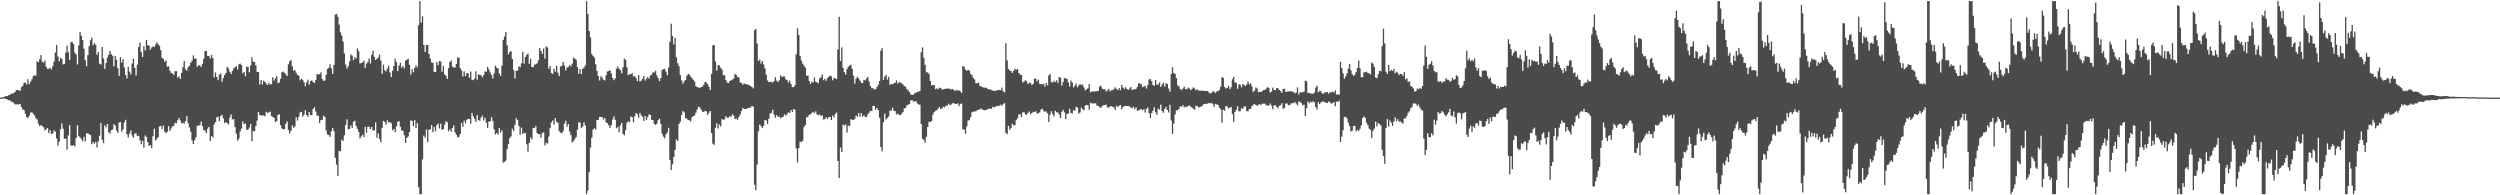 <?xml version="1.0" encoding="UTF-8"?>
<svg xmlns="http://www.w3.org/2000/svg" width="1920" height="150">
  <path d="M0 74.941h1v1.000H0zM1 74.869h1v1.000H1zM2 74.713h1v1.000H2zM3 74.256h1v1.406H3zM4 73.723h1v2.228H4zM5 73.892h1v2.413H5zM6 73.101h1v3.884H6zM7 72.971h1v3.897H7zM8 71.880h1v6.265H8zM9 72.011h1v6.089H9zM10 71.460h1v7.453H10zM11 70.628h1v9.485H11zM12 69.250h1v11.031H12zM13 69.009h1v11.021H13zM14 69.420h1v10.839H14zM15 69.660h1v10.103H15zM16 66.865h1v15.518H16zM17 65.857h1v18.284H17zM18 63.588h1v20.953H18zM19 63.415h1v23.917H19zM20 64.870h1v25.074H20zM21 60.800h1v29.877H21zM22 64.547h1v24.429H22zM23 62.666h1v23.901H23zM24 60.964h1v25.195H24zM25 58.605h1v28.762H25zM26 57.640h1v31.103H26zM27 58.227h1v32.513H27zM28 47.096h1v44.660H28zM29 47.758h1v47.341H29zM30 45.505h1v51.384H30zM31 42.335h1v53.662H31zM32 47.366h1v49.629H32zM33 48.069h1v49.684H33zM34 46.377h1v53.841H34zM35 51.207h1v48.093H35zM36 52.885h1v45.375H36zM37 52.779h1v49.462H37zM38 52.059h1v47.914H38zM39 53.424h1v49.434H39zM40 50.810h1v51.679H40zM41 47.323h1v52.786H41zM42 40.305h1v60.871H42zM43 34.595h1v71.811H43zM44 43.378h1v68.460H44zM45 46.988h1v61.818H45zM46 44.414h1v54.943H46zM47 45.244h1v49.583H47zM48 49.444h1v49.447H48zM49 49.074h1v57.573H49zM50 40.537h1v65.837H50zM51 35.075h1v79.811H51zM52 40.144h1v63.862H52zM53 46.009h1v50.135H53zM54 32.386h1v79.262H54zM55 32.185h1v79.724H55zM56 33.871h1v77.582H56zM57 40.426h1v71.960H57zM58 41.873h1v64.157H58zM59 49.500h1v46.690H59zM60 34.850h1v69.771H60zM61 24.588h1v80.893H61zM62 27.436h1v79.394H62zM63 30.844h1v77.705H63zM64 37.392h1v67.744H64zM65 46.282h1v62.296H65zM66 50.945h1v51.401H66zM67 42.325h1v60.065H67zM68 35.453h1v67.716H68zM69 30.888h1v72.829H69zM70 28.897h1v81.856H70zM71 34.813h1v74.382H71zM72 33.127h1v77.305H72zM73 34.373h1v74.568H73zM74 42.037h1v71.285H74zM75 39.983h1v68.661H75zM76 48.829h1v55.420H76zM77 49.544h1v44.864H77zM78 36.153h1v71.191H78zM79 44.846h1v65.070H79zM80 52.903h1v43.382H80zM81 48.423h1v49.405H81zM82 44.150h1v51.036H82zM83 42.056h1v59.532H83zM84 39.221h1v63.404H84zM85 41.643h1v58.417H85zM86 42.758h1v56.765H86zM87 51.019h1v44.469H87zM88 43.001h1v53.381H88zM89 45.897h1v54.288H89zM90 52.314h1v49.840H90zM91 58.224h1v35.882H91zM92 43.789h1v49.913H92zM93 48.026h1v53.109H93zM94 45.405h1v53.955H94zM95 51.716h1v42.357H95zM96 57.553h1v34.461H96zM97 60.188h1v42.891H97zM98 51.302h1v54.293H98zM99 55.015h1v47.532H99zM100 57.153h1v43.038H100zM101 48.797h1v55.233H101zM102 44.984h1v60.797H102zM103 52.173h1v50.494H103zM104 57.989h1v44.371H104zM105 49.680h1v54.852H105zM106 36.139h1v68.114H106zM107 32.664h1v74.972H107zM108 40.082h1v70.670H108zM109 43.770h1v64.399H109zM110 35.479h1v77.915H110zM111 38.793h1v65.191H111zM112 30.670h1v74.522H112zM113 34.747h1v74.470H113zM114 34.896h1v77.243H114zM115 38.072h1v73.304H115zM116 36.439h1v77.308H116zM117 35.671h1v68.950H117zM118 36.050h1v62.763H118zM119 34.248h1v73.702H119zM120 32.475h1v74.018H120zM121 33.996h1v71.298H121zM122 35.170h1v61.963H122zM123 38.488h1v58.174H123zM124 44.351h1v54.894H124zM125 45.269h1v51.119H125zM126 47.446h1v53.617H126zM127 46.398h1v55.934H127zM128 51.243h1v49.952H128zM129 50.939h1v45.928H129zM130 54.292h1v46.303H130zM131 55.945h1v42.764H131zM132 56.489h1v40.595H132zM133 57.493h1v39.035H133zM134 54.705h1v39.628H134zM135 54.659h1v40.030H135zM136 59.604h1v32.649H136zM137 58.615h1v31.973H137zM138 60.639h1v31.877H138zM139 55.979h1v38.819H139zM140 51.550h1v42.601H140zM141 46.830h1v48.144H141zM142 53.268h1v39.836H142zM143 54.282h1v34.937H143zM144 51.665h1v43.038H144zM145 50.557h1v47.332H145zM146 48.179h1v53.011H146zM147 46.589h1v61.306H147zM148 42.514h1v68.068H148zM149 45.048h1v62.575H149zM150 44.915h1v60.460H150zM151 51.307h1v45.260H151zM152 50.071h1v46.613H152zM153 50.249h1v45.747H153zM154 51.405h1v41.966H154zM155 48.979h1v47.881H155zM156 45.045h1v54.911H156zM157 39.120h1v61.212H157zM158 39.284h1v62.953H158zM159 43.051h1v55.744H159zM160 42.930h1v54.517H160zM161 44.957h1v63.293H161zM162 42.097h1v62.423H162zM163 44.612h1v61.034H163zM164 59.504h1v36.069H164zM165 55.630h1v38.223H165zM166 59.147h1v30.976H166zM167 61.429h1v28.152H167zM168 57.307h1v35.683H168zM169 56.488h1v32.597H169zM170 62.707h1v25.559H170zM171 60.054h1v30.854H171zM172 57.609h1v36.908H172zM173 56.004h1v37.746H173zM174 51.371h1v43.251H174zM175 52.516h1v42.999H175zM176 55.162h1v34.981H176zM177 56.848h1v31.099H177zM178 54.476h1v37.335H178zM179 52.604h1v38.815H179zM180 51.490h1v46.045H180zM181 50.838h1v51.872H181zM182 53.386h1v54.623H182zM183 49.343h1v57.126H183zM184 48.861h1v52.039H184zM185 49.971h1v48.763H185zM186 56.295h1v36.959H186zM187 55.343h1v40.026H187zM188 58.511h1v36.325H188zM189 51.192h1v48.493H189zM190 51.283h1v48.320H190zM191 55.537h1v42.356H191zM192 50.290h1v44.931H192zM193 43.973h1v64.582H193zM194 47.375h1v53.353H194zM195 47.682h1v53.093H195zM196 50.203h1v46.541H196zM197 55.297h1v37.305H197zM198 55.226h1v30.851H198zM199 64.876h1v23.433H199zM200 61.421h1v27.336H200zM201 64.829h1v23.816H201zM202 62.002h1v26.701H202zM203 62.920h1v26.433H203zM204 64.184h1v21.683H204zM205 65.298h1v21.490H205zM206 63.649h1v22.506H206zM207 64.875h1v20.832H207zM208 64.660h1v24.543H208zM209 59.405h1v30.332H209zM210 61.889h1v28.688H210zM211 60.234h1v33.628H211zM212 58.568h1v34.402H212zM213 63.981h1v24.325H213zM214 63.295h1v24.472H214zM215 60.571h1v35.516H215zM216 55.385h1v43.258H216zM217 54.930h1v44.316H217zM218 55.882h1v43.387H218zM219 56.995h1v38.091H219zM220 58.435h1v34.836H220zM221 49.403h1v50.340H221zM222 47.028h1v55.612H222zM223 46.057h1v54.405H223zM224 50.949h1v45.247H224zM225 54.256h1v43.823H225zM226 53.856h1v43.328H226zM227 55.881h1v34.247H227zM228 57.514h1v35.127H228zM229 57.990h1v31.623H229zM230 61.704h1v24.687H230zM231 60.317h1v25.547H231zM232 61.300h1v28.313H232zM233 63.078h1v25.063H233zM234 66.258h1v18.374H234zM235 63.298h1v25.012H235zM236 61.194h1v28.567H236zM237 65.049h1v20.968H237zM238 62.210h1v26.200H238zM239 61.740h1v26.697H239zM240 63.084h1v20.625H240zM241 63.809h1v18.473H241zM242 61.527h1v24.121H242zM243 56.974h1v31.878H243zM244 57.100h1v31.789H244zM245 56.981h1v37.606H245zM246 55.598h1v36.509H246zM247 60.771h1v31.299H247zM248 62.003h1v26.865H248zM249 61.894h1v27.990H249zM250 57.350h1v42.821H250zM251 52.856h1v50.429H251zM252 52.037h1v51.718H252zM253 49.379h1v55.746H253zM254 52.495h1v48.479H254zM255 56.818h1v41.527H255zM256 49.864h1v50.899H256zM257 11.204h1v109.961H257zM258 10.659h1v115.792H258zM259 12.894h1v122.157H259zM260 18.833h1v97.051H260zM261 24.790h1v91.431H261zM262 27.302h1v79.920H262zM263 31.970h1v76.312H263zM264 40.993h1v62.916H264zM265 49.566h1v46.344H265zM266 52.748h1v38.920H266zM267 50.873h1v48.507H267zM268 47.227h1v51.769H268zM269 41.732h1v54.576H269zM270 42.811h1v55.440H270zM271 46.183h1v47.298H271zM272 43.844h1v48.892H272zM273 44.991h1v51.673H273zM274 37.115h1v61.868H274zM275 39.375h1v61.980H275zM276 48.652h1v57.627H276zM277 48.465h1v56.265H277zM278 47.854h1v55.674H278zM279 46.595h1v58.746H279zM280 52.162h1v45.280H280zM281 48.910h1v52.959H281zM282 47.617h1v49.813H282zM283 44.903h1v52.302H283zM284 48.768h1v50.309H284zM285 41.993h1v55.490H285zM286 38.997h1v61.134H286zM287 43.668h1v56.590H287zM288 46.098h1v47.924H288zM289 45.065h1v60.711H289zM290 44.088h1v58.429H290zM291 41.894h1v64.912H291zM292 46.390h1v62.920H292zM293 56.711h1v41.546H293zM294 49.680h1v43.147H294zM295 53.940h1v39.783H295zM296 54.816h1v41.039H296zM297 52.585h1v39.847H297zM298 50.568h1v43.580H298zM299 55.624h1v38.116H299zM300 59.254h1v35.474H300zM301 54.286h1v45.891H301zM302 50.665h1v48.352H302zM303 45.092h1v56.424H303zM304 47.706h1v49.343H304zM305 54.645h1v38.920H305zM306 50.326h1v42.749H306zM307 48.232h1v49.128H307zM308 51.909h1v48.408H308zM309 50.626h1v49.769H309zM310 52.438h1v51.434H310zM311 46.545h1v63.224H311zM312 45.888h1v59.969H312zM313 45.150h1v59.605H313zM314 49.772h1v51.725H314zM315 57.184h1v35.211H315zM316 53.145h1v39.764H316zM317 55.485h1v41.401H317zM318 52.147h1v40.068H318zM319 50.107h1v48.248H319zM320 51.750h1v42.692H320zM321 19.370h1v124.324H321zM322 0.892h1v148.246H322zM323 17.426h1v131.708H323zM324 12.503h1v109.924H324zM325 34.584h1v69.582H325zM326 39.916h1v65.813H326zM327 34.630h1v64.783H327zM328 34.550h1v74.639H328zM329 41.458h1v58.166H329zM330 44.959h1v54.443H330zM331 47.927h1v48.074H331zM332 48.321h1v53.205H332zM333 55.175h1v42.485H333zM334 55.346h1v45.391H334zM335 47.701h1v48.513H335zM336 50.108h1v44.705H336zM337 46.877h1v51.787H337zM338 47.241h1v47.717H338zM339 55.080h1v44.668H339zM340 50.604h1v48.491H340zM341 57.044h1v38.675H341zM342 58.181h1v34.940H342zM343 60.530h1v33.388H343zM344 52.341h1v48.537H344zM345 47.612h1v51.735H345zM346 46.406h1v54.836H346zM347 51.078h1v47.205H347zM348 51.856h1v44.419H348zM349 51.790h1v49.901H349zM350 49.057h1v54.467H350zM351 44.208h1v61.296H351zM352 44.282h1v60.845H352zM353 52.334h1v50.523H353zM354 54.118h1v40.239H354zM355 58.731h1v38.721H355zM356 54.823h1v37.869H356zM357 58.435h1v36.231H357zM358 56.116h1v35.898H358zM359 56.335h1v35.081H359zM360 59.656h1v31.629H360zM361 54.883h1v40.175H361zM362 61.299h1v25.548H362zM363 61.579h1v27.747H363zM364 60.295h1v31.029H364zM365 54.770h1v38.949H365zM366 61.204h1v27.147H366zM367 57.163h1v35.068H367zM368 57.426h1v35.349H368zM369 57.902h1v32.409H369zM370 59.405h1v29.411H370zM371 57.686h1v34.842H371zM372 54.880h1v35.496H372zM373 55.054h1v39.212H373zM374 51.296h1v46.916H374zM375 53.307h1v40.071H375zM376 55.691h1v37.560H376zM377 57.579h1v32.413H377zM378 60.287h1v32.603H378zM379 56.383h1v42.927H379zM380 50.450h1v52.794H380zM381 52.013h1v50.112H381zM382 52.589h1v50.815H382zM383 56.488h1v41.879H383zM384 58.337h1v43.460H384zM385 50.380h1v49.768H385zM386 30.606h1v94.262H386zM387 28.064h1v96.262H387zM388 24.689h1v98.657H388zM389 34.747h1v79.736H389zM390 41.725h1v68.802H390zM391 39.907h1v66.172H391zM392 39.336h1v65.442H392zM393 45.330h1v53.513H393zM394 53.769h1v46.750H394zM395 60.218h1v35.698H395zM396 54.432h1v36.390H396zM397 54.246h1v37.994H397zM398 50.876h1v45.883H398zM399 51.587h1v51.890H399zM400 48.630h1v49.340H400zM401 39.745h1v63.156H401zM402 48.780h1v53.196H402zM403 43.752h1v58.491H403zM404 42.117h1v68.658H404zM405 41.090h1v75.373H405zM406 48.996h1v60.804H406zM407 45.160h1v60.441H407zM408 51.414h1v55.648H408zM409 51.688h1v46.529H409zM410 49.666h1v48.767H410zM411 49.406h1v47.437H411zM412 48.632h1v53.550H412zM413 46.364h1v56.763H413zM414 36.933h1v66.050H414zM415 39.092h1v66.732H415zM416 41.377h1v60.837H416zM417 37.264h1v64.242H417zM418 45.056h1v66.659H418zM419 35.625h1v73.998H419zM420 36.492h1v73.864H420zM421 52.797h1v52.084H421zM422 50.622h1v47.847H422zM423 56.086h1v37.933H423zM424 56.727h1v35.810H424zM425 52.898h1v42.867H425zM426 55.145h1v35.522H426zM427 50.547h1v43.070H427zM428 55.896h1v38.476H428zM429 58.426h1v42.376H429zM430 51.088h1v50.829H430zM431 50.490h1v51.852H431zM432 47.565h1v53.247H432zM433 50.236h1v44.721H433zM434 54.065h1v38.694H434zM435 51.801h1v45.551H435zM436 51.346h1v43.884H436zM437 49.865h1v51.110H437zM438 51.021h1v52.738H438zM439 48.824h1v60.574H439zM440 44.279h1v64.109H440zM441 45.002h1v61.641H441zM442 45.875h1v59.455H442zM443 51.461h1v48.106H443zM444 56.681h1v37.264H444zM445 52.994h1v41.138H445zM446 56.825h1v41.354H446zM447 52.885h1v44.390H447zM448 51.972h1v41.991H448zM449 50.294h1v46.030H449zM450 0.875h1v148.262H450zM451 10.735h1v135.614H451zM452 23.750h1v108.500H452zM453 28.646h1v84.707H453zM454 41.454h1v64.399H454zM455 42.937h1v56.525H455zM456 44.183h1v54.337H456zM457 49.367h1v50.069H457zM458 54.475h1v37.781H458zM459 58.381h1v33.655H459zM460 61.816h1v27.968H460zM461 58.544h1v31.352H461zM462 59.707h1v30.184H462zM463 61.342h1v30.383H463zM464 61.813h1v28.882H464zM465 57.816h1v36.130H465zM466 54.865h1v39.761H466zM467 54.553h1v41.637H467zM468 53.911h1v44.241H468zM469 56.405h1v39.691H469zM470 59.853h1v31.964H470zM471 61.581h1v27.824H471zM472 60.048h1v31.993H472zM473 52.676h1v45.831H473zM474 50.936h1v46.551H474zM475 52.808h1v48.799H475zM476 53.909h1v42.352H476zM477 56.301h1v38.075H477zM478 51.742h1v51.140H478zM479 44.994h1v58.940H479zM480 45.922h1v54.002H480zM481 51.666h1v42.605H481zM482 57.683h1v35.433H482zM483 56.892h1v36.980H483zM484 57.049h1v32.399H484zM485 56.215h1v33.826H485zM486 58.649h1v35.323H486zM487 58.358h1v30.953H487zM488 59.939h1v26.815H488zM489 62.238h1v25.592H489zM490 57.664h1v32.779H490zM491 62.541h1v24.267H491zM492 61.852h1v26.656H492zM493 60.542h1v29.173H493zM494 58.351h1v34.551H494zM495 61.772h1v27.257H495zM496 60.455h1v31.652H496zM497 59.064h1v30.860H497zM498 60.398h1v27.504H498zM499 57.975h1v30.316H499zM500 57.350h1v34.561H500zM501 55.528h1v36.741H501zM502 55.631h1v39.518H502zM503 54.280h1v41.691H503zM504 57.923h1v37.038H504zM505 60.047h1v32.206H505zM506 62.382h1v28.751H506zM507 60.011h1v35.077H507zM508 53.843h1v48.930H508zM509 53.032h1v51.925H509zM510 52.862h1v53.367H510zM511 55.077h1v48.101H511zM512 57.736h1v43.973H512zM513 51.957h1v46.195H513zM514 32.116h1v90.667H514zM515 18.208h1v112.384H515zM516 27.682h1v98.540H516zM517 34.128h1v86.513H517zM518 29.080h1v86.012H518zM519 44.069h1v62.946H519zM520 48.515h1v59.940H520zM521 50.869h1v44.439H521zM522 57.683h1v35.796H522zM523 61.738h1v26.578H523zM524 64.391h1v20.848H524zM525 62.471h1v23.801H525zM526 61.432h1v29.136H526zM527 58.260h1v32.816H527zM528 56.796h1v35.573H528zM529 57.266h1v35.067H529zM530 58.766h1v34.593H530zM531 60.013h1v30.003H531zM532 61.303h1v27.862H532zM533 62.699h1v25.930H533zM534 66.156h1v20.258H534zM535 66.957h1v17.077H535zM536 67.049h1v14.864H536zM537 67.516h1v15.128H537zM538 66.844h1v17.389H538zM539 66.473h1v19.368H539zM540 65.105h1v20.813H540zM541 62.948h1v22.150H541zM542 63.358h1v22.144H542zM543 64.677h1v23.665H543zM544 66.646h1v19.932H544zM545 69.114h1v16.114H545zM546 56.717h1v45.478H546zM547 34.824h1v75.559H547zM548 34.499h1v76.737H548zM549 47.229h1v50.864H549zM550 54.246h1v40.526H550zM551 49.918h1v48.778H551zM552 50.259h1v45.328H552zM553 51.948h1v45.092H553zM554 53.340h1v38.174H554zM555 57.734h1v34.277H555zM556 57.696h1v33.953H556zM557 61.401h1v27.790H557zM558 63.341h1v27.113H558zM559 63.821h1v26.600H559zM560 62.198h1v26.993H560zM561 61.656h1v28.083H561zM562 61.068h1v26.782H562zM563 60.317h1v28.447H563zM564 56.799h1v34.543H564zM565 57.652h1v33.415H565zM566 59.174h1v32.816H566zM567 59.456h1v30.299H567zM568 63.282h1v24.626H568zM569 63.625h1v21.646H569zM570 65.120h1v17.785H570zM571 64.034h1v19.701H571zM572 64.521h1v19.261H572zM573 64.678h1v18.892H573zM574 64.935h1v17.935H574zM575 65.460h1v17.355H575zM576 66.076h1v16.405H576zM577 66.784h1v14.548H577zM578 67.907h1v13.894H578zM579 23.282h1v118.667H579zM580 22.219h1v123.927H580zM581 33.482h1v92.866H581zM582 46.924h1v53.920H582zM583 45.613h1v50.032H583zM584 48.845h1v48.015H584zM585 46.853h1v51.487H585zM586 49.457h1v47.109H586zM587 52.474h1v39.645H587zM588 57.401h1v35.105H588zM589 61.789h1v33.488H589zM590 63.088h1v28.111H590zM591 62.932h1v24.203H591zM592 62.817h1v23.889H592zM593 63.472h1v20.824H593zM594 62.135h1v25.940H594zM595 59.269h1v31.217H595zM596 61.839h1v26.622H596zM597 62.985h1v26.727H597zM598 61.617h1v27.989H598zM599 57.879h1v33.011H599zM600 59.175h1v30.842H600zM601 58.554h1v31.086H601zM602 58.775h1v29.055H602zM603 60.869h1v28.075H603zM604 61.514h1v26.130H604zM605 63.379h1v22.892H605zM606 61.840h1v24.953H606zM607 64.421h1v20.077H607zM608 66.855h1v19.272H608zM609 66.845h1v16.869H609zM610 65.558h1v18.716H610zM611 41.739h1v72.157H611zM612 21.683h1v103.089H612zM613 26.830h1v86.927H613zM614 42.946h1v65.768H614zM615 46.556h1v62.642H615zM616 48.833h1v59.232H616zM617 50.306h1v47.298H617zM618 51.950h1v44.133H618zM619 58.123h1v32.085H619zM620 58.025h1v31.696H620zM621 62.153h1v26.082H621zM622 64.507h1v23.259H622zM623 62.884h1v23.831H623zM624 63.207h1v22.650H624zM625 59.493h1v27.379H625zM626 62.728h1v22.760H626zM627 63.288h1v24.567H627zM628 63.837h1v24.570H628zM629 60.278h1v27.598H629zM630 59.365h1v29.704H630zM631 57.090h1v31.501H631zM632 61.565h1v30.291H632zM633 60.395h1v31.085H633zM634 62.084h1v28.037H634zM635 60.022h1v31.284H635zM636 58.872h1v31.005H636zM637 58.064h1v31.886H637zM638 58.665h1v33.532H638zM639 61.670h1v27.040H639zM640 59.797h1v30.482H640zM641 60.235h1v27.499H641zM642 60.796h1v25.567H642zM643 37.980h1v85.643H643zM644 12.857h1v123.852H644zM645 46.926h1v66.372H645zM646 36.417h1v80.344H646zM647 52.145h1v43.569H647zM648 55.385h1v41.053H648zM649 57.255h1v38.258H649zM650 53.115h1v48.738H650zM651 51.202h1v45.192H651zM652 50.408h1v46.395H652zM653 49.670h1v41.826H653zM654 52.830h1v39.222H654zM655 58.112h1v34.122H655zM656 64.270h1v27.004H656zM657 60.331h1v28.457H657zM658 58.856h1v30.743H658zM659 60.280h1v26.514H659zM660 61.921h1v27.712H660zM661 63.561h1v23.309H661zM662 63.800h1v25.856H662zM663 61.262h1v27.204H663zM664 61.751h1v28.052H664zM665 60.356h1v29.565H665zM666 59.057h1v28.683H666zM667 62.545h1v23.912H667zM668 66.027h1v19.007H668zM669 67.766h1v17.606H669zM670 67.682h1v13.650H670zM671 68.601h1v12.748H671zM672 68.531h1v15.735H672zM673 66.875h1v16.010H673zM674 65.272h1v19.409H674zM675 62.196h1v28.236H675zM676 38.930h1v73.942H676zM677 36.959h1v79.234H677zM678 61.405h1v32.489H678zM679 58.776h1v28.459H679zM680 57.408h1v34.375H680zM681 61.127h1v29.497H681zM682 59.088h1v30.412H682zM683 65.187h1v19.765H683zM684 64.388h1v20.577H684zM685 64.775h1v17.929H685zM686 63.926h1v21.051H686zM687 63.556h1v21.820H687zM688 61.686h1v26.287H688zM689 64.227h1v22.951H689zM690 62.921h1v25.284H690zM691 63.419h1v25.067H691zM692 63.846h1v23.438H692zM693 64.851h1v21.252H693zM694 66.055h1v17.270H694zM695 66.621h1v16.398H695zM696 68.386h1v12.637H696zM697 69.547h1v10.810H697zM698 70.680h1v9.329H698zM699 72.615h1v4.504H699zM700 72.758h1v4.084H700zM701 72.758h1v5.332H701zM702 71.574h1v6.328H702zM703 71.249h1v6.443H703zM704 70.450h1v9.008H704zM705 70.338h1v9.880H705zM706 69.945h1v10.382H706zM707 40.130h1v55.181H707zM708 36.328h1v70.289H708zM709 44.280h1v63.091H709zM710 49.809h1v59.699H710zM711 55.572h1v49.397H711zM712 55.592h1v41.931H712zM713 56.793h1v36.696H713zM714 62.205h1v31.536H714zM715 65.587h1v27.344H715zM716 65.355h1v22.608H716zM717 65.254h1v20.803H717zM718 68.578h1v16.454H718zM719 67.863h1v16.814H719zM720 68.488h1v14.859H720zM721 67.200h1v14.990H721zM722 67.655h1v16.035H722zM723 68.857h1v14.421H723zM724 68.567h1v13.420H724zM725 68.293h1v14.185H725zM726 68.203h1v12.964H726zM727 67.853h1v13.346H727zM728 68.185h1v11.441H728zM729 68.042h1v12.640H729zM730 68.818h1v11.502H730zM731 68.323h1v11.013H731zM732 69.020h1v10.040H732zM733 70.059h1v9.776H733zM734 68.892h1v10.988H734zM735 69.592h1v9.701H735zM736 69.346h1v12.213H736zM737 70.061h1v9.920H737zM738 71.394h1v8.036H738zM739 50.637h1v48.724H739zM740 51.408h1v48.031H740zM741 53.433h1v49.293H741zM742 54.305h1v42.756H742zM743 53.619h1v38.946H743zM744 54.201h1v38.064H744zM745 56.679h1v33.318H745zM746 57.724h1v28.519H746zM747 59.881h1v25.946H747zM748 60.963h1v24.572H748zM749 63.877h1v21.647H749zM750 63.875h1v20.702H750zM751 63.449h1v20.871H751zM752 65.855h1v18.020H752zM753 66.426h1v16.938H753zM754 66.843h1v17.358H754zM755 67.333h1v17.160H755zM756 67.379h1v17.370H756zM757 67.310h1v17.103H757zM758 68.164h1v15.698H758zM759 68.750h1v14.739H759zM760 68.560h1v14.882H760zM761 69.173h1v14.450H761zM762 69.573h1v12.389H762zM763 69.798h1v12.675H763zM764 69.870h1v12.221H764zM765 69.293h1v11.991H765zM766 69.345h1v12.125H766zM767 69.018h1v12.157H767zM768 69.246h1v11.177H768zM769 67.259h1v14.016H769zM770 70.196h1v9.778H770zM771 70.888h1v8.262H771zM772 33.269h1v68.759H772zM773 46.345h1v56.762H773zM774 52.976h1v43.708H774zM775 54.016h1v45.624H775zM776 54.623h1v43.619H776zM777 55.992h1v38.990H777zM778 54.416h1v41.978H778zM779 52.661h1v43.341H779zM780 53.583h1v38.740H780zM781 53.007h1v37.818H781zM782 55.997h1v31.912H782zM783 57.339h1v30.387H783zM784 57.611h1v32.376H784zM785 63.329h1v22.988H785zM786 62.643h1v23.517H786zM787 61.650h1v26.274H787zM788 62.513h1v25.583H788zM789 64.588h1v22.072H789zM790 63.467h1v22.068H790zM791 63.692h1v24.197H791zM792 65.327h1v21.434H792zM793 64.364h1v21.486H793zM794 60.429h1v25.517H794zM795 60.587h1v24.792H795zM796 62.486h1v24.732H796zM797 61.197h1v25.763H797zM798 64.387h1v21.951H798zM799 64.655h1v19.511H799zM800 64.714h1v18.797H800zM801 64.364h1v20.690H801zM802 66.518h1v19.457H802zM803 63.794h1v21.701H803zM804 65.541h1v21.532H804zM805 58.002h1v35.719H805zM806 56.854h1v31.164H806zM807 63.113h1v22.279H807zM808 63.284h1v24.442H808zM809 62.091h1v27.251H809zM810 63.138h1v21.976H810zM811 61.648h1v24.595H811zM812 63.801h1v22.649H812zM813 59.152h1v28.923H813zM814 59.734h1v30.932H814zM815 65.738h1v20.175H815zM816 62.874h1v21.493H816zM817 59.962h1v26.331H817zM818 60.106h1v31.423H818zM819 60.709h1v26.890H819zM820 63.222h1v23.964H820zM821 66.399h1v17.224H821zM822 61.870h1v24.899H822zM823 63.313h1v23.906H823zM824 67.159h1v17.467H824zM825 65.756h1v19.286H825zM826 64.224h1v17.839H826zM827 66.960h1v15.654H827zM828 65.624h1v21.726H828zM829 64.399h1v21.915H829zM830 65.410h1v17.266H830zM831 64.908h1v19.025H831zM832 67.165h1v17.627H832zM833 69.483h1v11.582H833zM834 68.537h1v12.076H834zM835 67.795h1v13.025H835zM836 64.607h1v19.595H836zM837 70.925h1v7.927H837zM838 70.203h1v9.217H838zM839 70.250h1v9.206H839zM840 70.159h1v9.244H840zM841 70.221h1v9.117H841zM842 69.996h1v11.195H842zM843 69.786h1v11.546H843zM844 66.452h1v15.976H844zM845 65.768h1v17.026H845zM846 67.939h1v13.556H846zM847 68.614h1v12.198H847zM848 68.503h1v12.289H848zM849 70.235h1v10.022H849zM850 69.487h1v13.010H850zM851 68.319h1v14.322H851zM852 70.149h1v11.707H852zM853 69.343h1v12.108H853zM854 69.295h1v12.659H854zM855 68.417h1v14.169H855zM856 67.053h1v17.473H856zM857 68.261h1v12.990H857zM858 69.206h1v13.116H858zM859 67.615h1v13.613H859zM860 69.241h1v11.453H860zM861 65.239h1v18.606H861zM862 67.271h1v14.940H862zM863 68.232h1v13.318H863zM864 67.071h1v14.297H864zM865 68.334h1v13.192H865zM866 69.047h1v12.273H866zM867 68.043h1v13.758H867zM868 66.752h1v15.853H868zM869 69.172h1v13.985H869zM870 68.609h1v13.336H870zM871 68.634h1v15.017H871zM872 68.208h1v14.280H872zM873 66.692h1v18.380H873zM874 64.057h1v20.788H874zM875 64.150h1v20.019H875zM876 64.755h1v19.037H876zM877 66.975h1v17.744H877zM878 66.431h1v17.373H878zM879 65.951h1v20.533H879zM880 68.026h1v15.674H880zM881 65.345h1v17.171H881zM882 60.984h1v25.802H882zM883 60.745h1v29.778H883zM884 62.419h1v24.445H884zM885 65.324h1v19.710H885zM886 65.878h1v16.561H886zM887 61.506h1v24.706H887zM888 65.048h1v23.190H888zM889 64.847h1v18.554H889zM890 63.307h1v20.844H890zM891 66.747h1v13.592H891zM892 64.967h1v20.282H892zM893 63.631h1v22.952H893zM894 66.517h1v17.183H894zM895 63.923h1v18.152H895zM896 64.559h1v19.981H896zM897 67.942h1v18.439H897zM898 70.344h1v10.211H898zM899 56.823h1v35.707H899zM900 51.634h1v51.225H900zM901 56.055h1v38.844H901zM902 56.790h1v31.100H902zM903 59.933h1v24.741H903zM904 65.548h1v19.169H904zM905 66.467h1v17.015H905zM906 68.327h1v13.272H906zM907 69.256h1v12.749H907zM908 67.921h1v12.804H908zM909 66.549h1v15.956H909zM910 68.427h1v13.414H910zM911 68.612h1v13.608H911zM912 67.274h1v14.177H912zM913 67.942h1v13.047H913zM914 69.326h1v12.526H914zM915 68.251h1v14.491H915zM916 67.063h1v16.374H916zM917 67.890h1v16.400H917zM918 69.262h1v11.923H918zM919 68.615h1v12.835H919zM920 69.584h1v12.902H920zM921 69.508h1v12.766H921zM922 69.748h1v11.973H922zM923 69.586h1v11.561H923zM924 69.715h1v10.241H924zM925 69.976h1v9.835H925zM926 69.795h1v9.914H926zM927 69.908h1v9.692H927zM928 71.052h1v7.887H928zM929 71.782h1v7.652H929zM930 71.320h1v7.632H930zM931 70.148h1v9.997H931zM932 70.365h1v11.689H932zM933 71.478h1v8.222H933zM934 70.070h1v10.167H934zM935 70.025h1v10.503H935zM936 68.995h1v13.671H936zM937 66.650h1v17.190H937zM938 59.277h1v34.973H938zM939 59.791h1v24.578H939zM940 66.841h1v18.192H940zM941 67.966h1v13.491H941zM942 67.539h1v14.248H942zM943 65.869h1v17.569H943zM944 68.431h1v14.271H944zM945 67.022h1v15.091H945zM946 60.892h1v26.797H946zM947 59.102h1v34.558H947zM948 63.235h1v22.714H948zM949 63.727h1v20.546H949zM950 68.198h1v13.457H950zM951 64.731h1v20.839H951zM952 65.061h1v20.349H952zM953 67.094h1v16.144H953zM954 64.435h1v19.199H954zM955 65.370h1v16.503H955zM956 66.107h1v15.589H956zM957 64.852h1v20.447H957zM958 62.777h1v22.785H958zM959 64.732h1v18.859H959zM960 64.023h1v19.651H960zM961 66.267h1v15.278H961zM962 70.639h1v9.844H962zM963 69.602h1v10.292H963zM964 67.191h1v13.376H964zM965 68.008h1v13.302H965zM966 70.807h1v9.603H966zM967 70.491h1v9.541H967zM968 70.675h1v9.912H968zM969 69.922h1v9.749H969zM970 69.028h1v10.539H970zM971 69.088h1v10.490H971zM972 68.014h1v12.908H972zM973 66.940h1v14.078H973zM974 67.580h1v13.524H974zM975 71.147h1v8.318H975zM976 70.277h1v10.811H976zM977 67.265h1v16.722H977zM978 69.077h1v12.039H978zM979 69.287h1v11.502H979zM980 67.593h1v14.515H980zM981 67.826h1v15.422H981zM982 69.137h1v12.180H982zM983 70.032h1v10.818H983zM984 71.334h1v7.936H984zM985 68.374h1v15.204H985zM986 68.110h1v14.764H986zM987 70.640h1v8.936H987zM988 70.380h1v9.018H988zM989 70.110h1v10.637H989zM990 70.292h1v10.529H990zM991 69.961h1v9.546H991zM992 70.442h1v8.736H992zM993 70.658h1v8.574H993zM994 71.781h1v6.479H994zM995 70.962h1v8.528H995zM996 67.091h1v13.895H996zM997 72.625h1v5.262H997zM998 70.710h1v7.517H998zM999 71.043h1v8.157H999zM1000 70.822h1v10.000H1000zM1001 70.468h1v9.907H1001zM1002 61.912h1v27.137H1002zM1003 62.450h1v20.705H1003zM1004 71.469h1v6.436H1004zM1005 71.260h1v8.066H1005zM1006 71.911h1v6.182H1006zM1007 71.766h1v6.950H1007zM1008 72.182h1v5.639H1008zM1009 71.020h1v7.693H1009zM1010 67.227h1v15.061H1010zM1011 65.911h1v18.290H1011zM1012 70.917h1v7.500H1012zM1013 69.752h1v10.288H1013zM1014 70.028h1v8.568H1014zM1015 71.783h1v6.343H1015zM1016 71.884h1v5.915H1016zM1017 70.847h1v7.850H1017zM1018 70.949h1v7.823H1018zM1019 70.660h1v8.547H1019zM1020 71.987h1v5.762H1020zM1021 70.764h1v7.926H1021zM1022 70.865h1v8.798H1022zM1023 70.330h1v8.775H1023zM1024 71.185h1v7.154H1024zM1025 69.429h1v12.112H1025zM1026 72.659h1v5.392H1026zM1027 72.441h1v5.850H1027zM1028 72.671h1v4.601H1028zM1029 47.367h1v61.658H1029zM1030 52.368h1v52.588H1030zM1031 56.389h1v43.707H1031zM1032 60.488h1v29.428H1032zM1033 58.731h1v30.968H1033zM1034 56.424h1v34.537H1034zM1035 52.618h1v41.553H1035zM1036 49.033h1v47.811H1036zM1037 53.843h1v47.225H1037zM1038 56.803h1v43.633H1038zM1039 58.336h1v38.477H1039zM1040 57.389h1v39.212H1040zM1041 55.172h1v45.661H1041zM1042 52.108h1v47.681H1042zM1043 46.486h1v54.181H1043zM1044 52.525h1v46.403H1044zM1045 59.168h1v37.183H1045zM1046 59.376h1v31.348H1046zM1047 55.512h1v33.864H1047zM1048 55.427h1v34.945H1048zM1049 55.077h1v39.239H1049zM1050 56.036h1v39.959H1050zM1051 56.359h1v42.360H1051zM1052 57.134h1v42.632H1052zM1053 47.956h1v58.024H1053zM1054 48.997h1v51.400H1054zM1055 51.483h1v47.268H1055zM1056 59.432h1v33.938H1056zM1057 60.064h1v37.007H1057zM1058 57.004h1v37.330H1058zM1059 54.388h1v40.883H1059zM1060 54.685h1v41.732H1060zM1061 35.412h1v79.721H1061zM1062 22.021h1v97.813H1062zM1063 33.344h1v92.441H1063zM1064 55.024h1v43.261H1064zM1065 56.836h1v34.591H1065zM1066 49.908h1v47.418H1066zM1067 54.723h1v37.804H1067zM1068 53.563h1v40.703H1068zM1069 54.480h1v42.253H1069zM1070 52.826h1v40.444H1070zM1071 56.274h1v33.835H1071zM1072 55.102h1v37.949H1072zM1073 55.815h1v35.754H1073zM1074 57.642h1v35.769H1074zM1075 56.729h1v36.560H1075zM1076 56.877h1v37.219H1076zM1077 58.331h1v36.634H1077zM1078 55.391h1v35.539H1078zM1079 60.946h1v29.929H1079zM1080 60.209h1v28.729H1080zM1081 63.018h1v23.553H1081zM1082 62.389h1v23.055H1082zM1083 66.004h1v17.133H1083zM1084 66.631h1v15.441H1084zM1085 67.972h1v11.475H1085zM1086 70.454h1v8.970H1086zM1087 69.901h1v9.747H1087zM1088 67.938h1v13.375H1088zM1089 68.516h1v11.799H1089zM1090 67.490h1v15.165H1090zM1091 68.189h1v16.053H1091zM1092 66.058h1v18.921H1092zM1093 50.336h1v56.046H1093zM1094 34.881h1v84.179H1094zM1095 43.620h1v71.403H1095zM1096 52.824h1v49.493H1096zM1097 49.829h1v55.344H1097zM1098 48.927h1v56.440H1098zM1099 46.980h1v55.372H1099zM1100 50.288h1v53.672H1100zM1101 54.530h1v37.433H1101zM1102 55.657h1v40.013H1102zM1103 55.250h1v37.249H1103zM1104 62.616h1v23.378H1104zM1105 62.683h1v24.541H1105zM1106 62.245h1v24.708H1106zM1107 63.706h1v21.481H1107zM1108 62.585h1v23.710H1108zM1109 62.548h1v25.559H1109zM1110 60.101h1v29.268H1110zM1111 61.251h1v26.670H1111zM1112 61.379h1v24.885H1112zM1113 62.783h1v20.864H1113zM1114 62.095h1v26.573H1114zM1115 59.681h1v29.694H1115zM1116 61.209h1v24.430H1116zM1117 60.768h1v29.327H1117zM1118 57.773h1v37.269H1118zM1119 58.663h1v28.296H1119zM1120 65.293h1v21.048H1120zM1121 67.641h1v19.404H1121zM1122 67.098h1v24.564H1122zM1123 65.558h1v21.548H1123zM1124 62.221h1v24.447H1124zM1125 52.502h1v33.559H1125zM1126 39.017h1v64.508H1126zM1127 46.344h1v58.801H1127zM1128 44.782h1v53.982H1128zM1129 47.064h1v49.473H1129zM1130 45.950h1v55.380H1130zM1131 47.112h1v49.874H1131zM1132 44.909h1v53.254H1132zM1133 51.778h1v43.122H1133zM1134 54.332h1v40.129H1134zM1135 52.393h1v44.045H1135zM1136 58.443h1v34.113H1136zM1137 59.217h1v33.706H1137zM1138 54.216h1v43.055H1138zM1139 54.364h1v43.171H1139zM1140 53.782h1v42.990H1140zM1141 54.640h1v38.402H1141zM1142 58.535h1v32.791H1142zM1143 60.512h1v34.620H1143zM1144 59.514h1v30.742H1144zM1145 63.291h1v29.898H1145zM1146 64.129h1v25.386H1146zM1147 64.570h1v25.293H1147zM1148 64.973h1v24.734H1148zM1149 68.055h1v19.416H1149zM1150 65.940h1v21.193H1150zM1151 67.913h1v17.559H1151zM1152 66.707h1v17.390H1152zM1153 66.776h1v17.396H1153zM1154 66.787h1v16.409H1154zM1155 65.675h1v17.062H1155zM1156 66.328h1v16.424H1156zM1157 51.627h1v40.183H1157zM1158 30.098h1v89.616H1158zM1159 33.701h1v100.228H1159zM1160 37.759h1v82.199H1160zM1161 42.577h1v87.328H1161zM1162 40.634h1v67.064H1162zM1163 38.913h1v65.148H1163zM1164 39.546h1v64.979H1164zM1165 44.057h1v69.783H1165zM1166 44.737h1v70.387H1166zM1167 42.086h1v72.816H1167zM1168 45.662h1v64.382H1168zM1169 54.368h1v56.320H1169zM1170 47.134h1v61.771H1170zM1171 38.551h1v70.024H1171zM1172 42.911h1v72.467H1172zM1173 51.965h1v57.751H1173zM1174 45.593h1v61.897H1174zM1175 50.746h1v51.233H1175zM1176 45.883h1v56.442H1176zM1177 47.029h1v52.213H1177zM1178 46.633h1v51.346H1178zM1179 47.349h1v56.617H1179zM1180 47.142h1v61.936H1180zM1181 49.749h1v58.388H1181zM1182 35.617h1v75.465H1182zM1183 41.332h1v66.305H1183zM1184 48.426h1v54.352H1184zM1185 50.590h1v51.098H1185zM1186 48.757h1v57.165H1186zM1187 49.057h1v61.832H1187zM1188 46.167h1v59.214H1188zM1189 48.161h1v52.995H1189zM1190 25.918h1v112.146H1190zM1191 27.948h1v99.480H1191zM1192 32.497h1v91.915H1192zM1193 51.601h1v52.874H1193zM1194 48.983h1v49.445H1194zM1195 43.014h1v64.774H1195zM1196 47.661h1v57.179H1196zM1197 49.862h1v48.111H1197zM1198 52.206h1v42.921H1198zM1199 53.736h1v38.805H1199zM1200 56.206h1v38.036H1200zM1201 52.407h1v41.811H1201zM1202 54.676h1v46.456H1202zM1203 50.430h1v47.147H1203zM1204 50.504h1v49.438H1204zM1205 46.553h1v54.738H1205zM1206 46.293h1v57.132H1206zM1207 51.586h1v44.294H1207zM1208 56.257h1v40.783H1208zM1209 55.618h1v38.255H1209zM1210 59.167h1v30.109H1210zM1211 57.854h1v30.351H1211zM1212 60.876h1v30.168H1212zM1213 61.441h1v24.856H1213zM1214 66.197h1v19.160H1214zM1215 66.135h1v19.624H1215zM1216 64.209h1v19.373H1216zM1217 63.284h1v22.851H1217zM1218 63.398h1v22.676H1218zM1219 61.155h1v25.453H1219zM1220 62.495h1v25.123H1220zM1221 62.586h1v26.570H1221zM1222 26.427h1v95.643H1222zM1223 20.950h1v122.200H1223zM1224 11.170h1v131.914H1224zM1225 23.316h1v115.921H1225zM1226 27.259h1v108.685H1226zM1227 30.399h1v100.762H1227zM1228 33.140h1v95.058H1228zM1229 35.890h1v77.622H1229zM1230 37.243h1v70.571H1230zM1231 53.674h1v40.415H1231zM1232 53.938h1v44.013H1232zM1233 50.785h1v54.946H1233zM1234 48.412h1v59.814H1234zM1235 49.978h1v54.329H1235zM1236 45.638h1v58.088H1236zM1237 44.478h1v62.885H1237zM1238 47.920h1v51.705H1238zM1239 51.326h1v43.820H1239zM1240 52.567h1v43.747H1240zM1241 56.785h1v41.374H1241zM1242 57.228h1v39.121H1242zM1243 58.147h1v37.062H1243zM1244 55.574h1v39.469H1244zM1245 52.931h1v42.797H1245zM1246 51.561h1v47.605H1246zM1247 55.387h1v42.976H1247zM1248 54.699h1v41.092H1248zM1249 54.163h1v42.320H1249zM1250 55.853h1v38.572H1250zM1251 57.077h1v35.655H1251zM1252 58.676h1v33.817H1252zM1253 57.311h1v37.446H1253zM1254 58.046h1v43.091H1254zM1255 27.218h1v90.107H1255zM1256 32.762h1v84.685H1256zM1257 36.298h1v77.521H1257zM1258 29.405h1v80.291H1258zM1259 29.406h1v89.967H1259zM1260 30.116h1v79.240H1260zM1261 41.209h1v66.760H1261zM1262 43.344h1v62.819H1262zM1263 43.016h1v60.948H1263zM1264 45.460h1v56.922H1264zM1265 50.240h1v52.801H1265zM1266 51.971h1v48.660H1266zM1267 45.389h1v57.760H1267zM1268 44.496h1v58.448H1268zM1269 48.434h1v57.761H1269zM1270 51.718h1v49.232H1270zM1271 53.950h1v41.960H1271zM1272 54.166h1v42.305H1272zM1273 56.833h1v39.457H1273zM1274 56.730h1v38.169H1274zM1275 61.245h1v32.106H1275zM1276 60.857h1v32.569H1276zM1277 63.883h1v24.512H1277zM1278 61.904h1v26.952H1278zM1279 60.576h1v29.713H1279zM1280 61.718h1v26.311H1280zM1281 58.449h1v31.121H1281zM1282 59.704h1v28.914H1282zM1283 61.526h1v26.652H1283zM1284 62.798h1v28.205H1284zM1285 62.018h1v25.894H1285zM1286 14.027h1v110.734H1286zM1287 8.119h1v134.636H1287zM1288 15.391h1v127.480H1288zM1289 20.551h1v128.574H1289zM1290 21.591h1v116.962H1290zM1291 25.438h1v103.338H1291zM1292 17.887h1v103.721H1292zM1293 23.723h1v92.887H1293zM1294 25.963h1v91.112H1294zM1295 33.411h1v81.957H1295zM1296 38.986h1v72.320H1296zM1297 42.401h1v62.603H1297zM1298 36.085h1v74.361H1298zM1299 35.513h1v85.604H1299zM1300 31.822h1v89.543H1300zM1301 44.558h1v67.232H1301zM1302 39.056h1v72.468H1302zM1303 39.949h1v63.309H1303zM1304 45.122h1v53.535H1304zM1305 43.425h1v59.290H1305zM1306 43.194h1v65.190H1306zM1307 42.367h1v62.690H1307zM1308 48.371h1v53.591H1308zM1309 45.545h1v62.104H1309zM1310 40.454h1v66.825H1310zM1311 34.384h1v68.800H1311zM1312 36.248h1v65.435H1312zM1313 50.503h1v53.122H1313zM1314 49.811h1v55.547H1314zM1315 45.923h1v62.645H1315zM1316 43.819h1v60.256H1316zM1317 46.299h1v61.413H1317zM1318 16.534h1v116.389H1318zM1319 0.864h1v144.752H1319zM1320 0.880h1v148.236H1320zM1321 6.514h1v134.939H1321zM1322 18.236h1v116.438H1322zM1323 14.739h1v110.720H1323zM1324 22.826h1v104.249H1324zM1325 30.712h1v92.737H1325zM1326 36.117h1v84.558H1326zM1327 42.684h1v81.722H1327zM1328 40.488h1v77.520H1328zM1329 48.494h1v65.942H1329zM1330 50.045h1v56.664H1330zM1331 42.754h1v57.879H1331zM1332 46.722h1v51.922H1332zM1333 39.179h1v56.150H1333zM1334 42.621h1v50.771H1334zM1335 36.746h1v63.093H1335zM1336 41.223h1v57.154H1336zM1337 41.636h1v58.715H1337zM1338 43.771h1v58.131H1338zM1339 48.404h1v53.674H1339zM1340 48.408h1v55.660H1340zM1341 52.001h1v49.662H1341zM1342 56.903h1v38.258H1342zM1343 51.825h1v42.693H1343zM1344 50.987h1v44.340H1344zM1345 54.021h1v38.452H1345zM1346 53.909h1v37.868H1346zM1347 53.901h1v37.514H1347zM1348 54.143h1v38.983H1348zM1349 58.613h1v31.319H1349zM1350 9.458h1v135.330H1350zM1351 1.410h1v147.725H1351zM1352 1.347h1v138.935H1352zM1353 31.248h1v91.670H1353zM1354 36.518h1v81.671H1354zM1355 32.482h1v86.281H1355zM1356 35.297h1v87.124H1356zM1357 26.881h1v88.975H1357zM1358 32.809h1v79.128H1358zM1359 38.521h1v71.868H1359zM1360 31.821h1v76.472H1360zM1361 43.247h1v60.188H1361zM1362 41.719h1v61.062H1362zM1363 48.897h1v55.311H1363zM1364 48.174h1v48.151H1364zM1365 55.038h1v46.102H1365zM1366 48.742h1v52.434H1366zM1367 51.225h1v49.851H1367zM1368 53.306h1v42.287H1368zM1369 55.116h1v39.850H1369zM1370 52.667h1v39.958H1370zM1371 60.141h1v33.140H1371zM1372 63.663h1v23.161H1372zM1373 63.265h1v26.789H1373zM1374 63.548h1v23.099H1374zM1375 64.442h1v21.495H1375zM1376 64.565h1v22.990H1376zM1377 61.979h1v24.130H1377zM1378 63.789h1v20.075H1378zM1379 60.146h1v25.643H1379zM1380 64.185h1v22.181H1380zM1381 61.549h1v23.160H1381zM1382 44.182h1v58.370H1382zM1383 3.960h1v136.686H1383zM1384 10.194h1v137.523H1384zM1385 25.800h1v108.966H1385zM1386 37.866h1v66.942H1386zM1387 42.796h1v66.435H1387zM1388 47.203h1v59.080H1388zM1389 51.634h1v48.808H1389zM1390 47.417h1v57.577H1390zM1391 44.805h1v57.258H1391zM1392 45.874h1v58.877H1392zM1393 45.519h1v56.723H1393zM1394 46.280h1v59.391H1394zM1395 50.636h1v51.892H1395zM1396 47.798h1v59.294H1396zM1397 48.733h1v56.397H1397zM1398 47.822h1v61.522H1398zM1399 43.679h1v65.092H1399zM1400 46.119h1v57.232H1400zM1401 39.925h1v66.408H1401zM1402 42.361h1v64.096H1402zM1403 45.561h1v60.187H1403zM1404 47.690h1v61.654H1404zM1405 49.307h1v56.153H1405zM1406 50.199h1v52.683H1406zM1407 51.210h1v53.697H1407zM1408 54.402h1v44.865H1408zM1409 53.600h1v43.904H1409zM1410 60.207h1v30.824H1410zM1411 59.652h1v30.970H1411zM1412 65.127h1v20.804H1412zM1413 65.191h1v18.308H1413zM1414 67.148h1v18.839H1414zM1415 17.738h1v122.633H1415zM1416 18.003h1v127.051H1416zM1417 29.023h1v118.626H1417zM1418 34.576h1v100.850H1418zM1419 30.692h1v99.064H1419zM1420 27.034h1v109.848H1420zM1421 26.247h1v104.140H1421zM1422 31.803h1v94.183H1422zM1423 36.157h1v78.034H1423zM1424 41.293h1v70.316H1424zM1425 45.845h1v64.212H1425zM1426 45.797h1v64.590H1426zM1427 12.868h1v128.499H1427zM1428 24.658h1v114.962H1428zM1429 20.960h1v119.835H1429zM1430 33.186h1v95.885H1430zM1431 27.648h1v110.583H1431zM1432 29.208h1v108.630H1432zM1433 28.620h1v107.474H1433zM1434 31.795h1v102.298H1434zM1435 38.837h1v89.674H1435zM1436 33.203h1v88.951H1436zM1437 32.606h1v91.898H1437zM1438 33.663h1v89.478H1438zM1439 27.651h1v91.908H1439zM1440 27.016h1v88.693H1440zM1441 30.817h1v78.231H1441zM1442 35.409h1v71.390H1442zM1443 42.529h1v65.161H1443zM1444 43.464h1v61.167H1444zM1445 41.807h1v69.522H1445zM1446 46.837h1v60.369H1446zM1447 1.741h1v140.370H1447zM1448 17.037h1v114.009H1448zM1449 23.569h1v103.061H1449zM1450 25.005h1v101.316H1450zM1451 26.349h1v97.948H1451zM1452 18.396h1v104.760H1452zM1453 21.344h1v102.922H1453zM1454 21.336h1v97.531H1454zM1455 29.423h1v89.546H1455zM1456 33.435h1v83.934H1456zM1457 39.114h1v74.673H1457zM1458 42.661h1v68.321H1458zM1459 48.230h1v59.805H1459zM1460 52.098h1v53.104H1460zM1461 48.647h1v56.112H1461zM1462 53.161h1v43.082H1462zM1463 52.353h1v41.548H1463zM1464 51.264h1v39.430H1464zM1465 49.245h1v42.020H1465zM1466 49.922h1v39.867H1466zM1467 49.994h1v42.146H1467zM1468 53.328h1v37.829H1468zM1469 54.002h1v35.624H1469zM1470 54.872h1v32.702H1470zM1471 58.920h1v28.873H1471zM1472 61.238h1v27.227H1472zM1473 61.978h1v25.307H1473zM1474 64.208h1v21.108H1474zM1475 64.312h1v22.708H1475zM1476 64.797h1v21.062H1476zM1477 63.848h1v20.539H1477zM1478 64.870h1v17.434H1478zM1479 32.624h1v104.673H1479zM1480 0.881h1v148.275H1480zM1481 0.853h1v148.269H1481zM1482 31.026h1v93.239H1482zM1483 34.183h1v86.362H1483zM1484 39.306h1v75.163H1484zM1485 34.560h1v81.800H1485zM1486 39.689h1v68.575H1486zM1487 47.852h1v63.098H1487zM1488 48.921h1v65.224H1488zM1489 47.281h1v57.440H1489zM1490 55.720h1v43.016H1490zM1491 45.525h1v66.994H1491zM1492 33.282h1v96.200H1492zM1493 35.793h1v82.024H1493zM1494 46.244h1v74.973H1494zM1495 46.381h1v64.651H1495zM1496 46.306h1v60.736H1496zM1497 51.063h1v53.021H1497zM1498 49.350h1v51.683H1498zM1499 50.584h1v46.489H1499zM1500 50.297h1v49.859H1500zM1501 53.541h1v39.400H1501zM1502 56.092h1v36.408H1502zM1503 58.221h1v39.118H1503zM1504 58.312h1v38.197H1504zM1505 50.133h1v41.571H1505zM1506 58.257h1v31.991H1506zM1507 57.807h1v29.478H1507zM1508 55.121h1v37.283H1508zM1509 56.361h1v31.101H1509zM1510 57.321h1v35.236H1510zM1511 35.020h1v81.712H1511zM1512 0.874h1v144.660H1512zM1513 0.869h1v138.461H1513zM1514 0.871h1v146.059H1514zM1515 12.095h1v123.721H1515zM1516 21.605h1v106.420H1516zM1517 32.643h1v89.018H1517zM1518 33.254h1v82.522H1518zM1519 39.503h1v72.422H1519zM1520 42.398h1v63.672H1520zM1521 43.507h1v61.785H1521zM1522 44.559h1v59.756H1522zM1523 48.268h1v53.618H1523zM1524 48.073h1v53.619H1524zM1525 50.783h1v50.211H1525zM1526 52.238h1v44.048H1526zM1527 53.633h1v44.137H1527zM1528 57.869h1v36.048H1528zM1529 55.461h1v37.989H1529zM1530 61.702h1v28.834H1530zM1531 55.683h1v56.830H1531zM1532 54.989h1v39.726H1532zM1533 57.216h1v36.154H1533zM1534 59.825h1v30.034H1534zM1535 47.357h1v44.142H1535zM1536 53.574h1v39.863H1536zM1537 57.221h1v41.061H1537zM1538 58.587h1v39.690H1538zM1539 56.632h1v35.427H1539zM1540 52.076h1v49.857H1540zM1541 52.803h1v43.148H1541zM1542 56.094h1v39.583H1542zM1543 49.642h1v49.267H1543zM1544 14.290h1v134.844H1544zM1545 25.721h1v121.592H1545zM1546 34.761h1v110.060H1546zM1547 41.067h1v100.590H1547zM1548 42.088h1v93.351H1548zM1549 31.961h1v91.612H1549zM1550 31.446h1v93.396H1550zM1551 32.665h1v93.427H1551zM1552 39.293h1v72.532H1552zM1553 44.502h1v69.398H1553zM1554 45.831h1v67.485H1554zM1555 44.201h1v56.104H1555zM1556 13.339h1v124.744H1556zM1557 25.111h1v111.239H1557zM1558 22.461h1v111.636H1558zM1559 35.909h1v93.333H1559zM1560 38.709h1v81.635H1560zM1561 30.570h1v91.310H1561zM1562 25.536h1v98.210H1562zM1563 29.988h1v98.750H1563zM1564 26.045h1v103.678H1564zM1565 35.704h1v77.548H1565zM1566 43.477h1v71.223H1566zM1567 47.393h1v56.818H1567zM1568 8.124h1v135.680H1568zM1569 11.966h1v125.445H1569zM1570 28.384h1v97.212H1570zM1571 34.236h1v91.084H1571zM1572 31.103h1v96.709H1572zM1573 24.272h1v110.991H1573zM1574 26.441h1v111.676H1574zM1575 25.577h1v110.929H1575zM1576 0.846h1v148.297H1576zM1577 0.866h1v148.276H1577zM1578 0.858h1v148.276H1578zM1579 6.895h1v131.291H1579zM1580 20.302h1v99.748H1580zM1581 27.044h1v96.495H1581zM1582 25.791h1v95.856H1582zM1583 23.155h1v97.844H1583zM1584 21.242h1v96.864H1584zM1585 20.671h1v87.181H1585zM1586 37.936h1v65.724H1586zM1587 54.255h1v41.171H1587zM1588 7.118h1v137.064H1588zM1589 18.254h1v110.922H1589zM1590 31.977h1v92.132H1590zM1591 34.306h1v83.213H1591zM1592 39.993h1v78.568H1592zM1593 34.802h1v86.026H1593zM1594 39.885h1v75.294H1594zM1595 41.829h1v73.385H1595zM1596 39.506h1v73.678H1596zM1597 44.911h1v68.024H1597zM1598 46.226h1v61.646H1598zM1599 48.596h1v53.599H1599zM1600 46.517h1v47.711H1600zM1601 42.910h1v50.270H1601zM1602 43.479h1v49.502H1602zM1603 43.565h1v49.209H1603zM1604 43.942h1v48.976H1604zM1605 48.129h1v43.210H1605zM1606 48.489h1v44.670H1606zM1607 51.264h1v39.507H1607zM1608 10.230h1v129.650H1608zM1609 1.999h1v147.188H1609zM1610 17.008h1v126.376H1610zM1611 28.979h1v105.729H1611zM1612 34.337h1v86.058H1612zM1613 30.179h1v84.537H1613zM1614 41.010h1v70.580H1614zM1615 39.246h1v70.506H1615zM1616 44.028h1v62.202H1616zM1617 45.551h1v66.319H1617zM1618 49.723h1v58.091H1618zM1619 48.263h1v50.747H1619zM1620 31.945h1v100.276H1620zM1621 34.258h1v88.564H1621zM1622 37.511h1v79.846H1622zM1623 39.762h1v72.434H1623zM1624 43.442h1v65.546H1624zM1625 45.047h1v69.206H1625zM1626 46.297h1v57.479H1626zM1627 43.872h1v61.473H1627zM1628 46.754h1v49.401H1628zM1629 52.497h1v43.911H1629zM1630 57.599h1v36.655H1630zM1631 56.682h1v36.978H1631zM1632 30.340h1v101.459H1632zM1633 40.637h1v84.541H1633zM1634 42.175h1v67.854H1634zM1635 45.856h1v60.131H1635zM1636 47.364h1v54.766H1636zM1637 48.470h1v54.792H1637zM1638 49.289h1v46.929H1638zM1639 45.637h1v50.976H1639zM1640 38.512h1v89.367H1640zM1641 29.584h1v94.010H1641zM1642 34.546h1v85.955H1642zM1643 39.096h1v74.097H1643zM1644 43.876h1v56.780H1644zM1645 38.158h1v75.040H1645zM1646 35.801h1v79.326H1646zM1647 40.744h1v70.224H1647zM1648 41.909h1v71.854H1648zM1649 46.290h1v64.283H1649zM1650 45.493h1v59.416H1650zM1651 57.642h1v35.415H1651zM1652 34.502h1v77.577H1652zM1653 32.701h1v75.402H1653zM1654 35.408h1v75.714H1654zM1655 40.822h1v62.260H1655zM1656 40.503h1v65.495H1656zM1657 40.323h1v65.039H1657zM1658 41.711h1v65.500H1658zM1659 42.651h1v66.966H1659zM1660 34.624h1v76.707H1660zM1661 44.326h1v64.027H1661zM1662 39.211h1v74.166H1662zM1663 45.254h1v63.568H1663zM1664 39.480h1v76.683H1664zM1665 39.391h1v71.518H1665zM1666 41.632h1v67.614H1666zM1667 45.394h1v61.699H1667zM1668 33.093h1v78.792H1668zM1669 46.015h1v63.561H1669zM1670 46.211h1v55.780H1670zM1671 48.396h1v54.590H1671zM1672 3.826h1v145.299H1672zM1673 4.731h1v139.975H1673zM1674 21.232h1v127.885H1674zM1675 33.121h1v116.013H1675zM1676 34.890h1v105.810H1676zM1677 34.508h1v109.042H1677zM1678 34.810h1v94.600H1678zM1679 37.438h1v90.960H1679zM1680 41.457h1v88.678H1680zM1681 38.231h1v80.417H1681zM1682 33.148h1v81.012H1682zM1683 32.812h1v86.094H1683zM1684 9.047h1v137.091H1684zM1685 10.226h1v124.802H1685zM1686 18.483h1v116.601H1686zM1687 25.798h1v105.181H1687zM1688 30.803h1v93.262H1688zM1689 31.337h1v89.886H1689zM1690 33.876h1v88.401H1690zM1691 27.268h1v105.995H1691zM1692 26.625h1v105.105H1692zM1693 24.932h1v101.143H1693zM1694 29.426h1v87.501H1694zM1695 38.177h1v85.384H1695zM1696 41.869h1v81.803H1696zM1697 35.729h1v84.471H1697zM1698 38.921h1v80.345H1698zM1699 42.560h1v73.115H1699zM1700 42.741h1v70.573H1700zM1701 38.564h1v74.576H1701zM1702 41.762h1v69.364H1702zM1703 43.919h1v62.048H1703zM1704 16.045h1v109.160H1704zM1705 19.127h1v128.996H1705zM1706 32.686h1v116.452H1706zM1707 34.011h1v114.821H1707zM1708 32.165h1v109.123H1708zM1709 40.434h1v88.404H1709zM1710 43.802h1v82.790H1710zM1711 41.909h1v91.165H1711zM1712 41.089h1v88.525H1712zM1713 39.173h1v85.030H1713zM1714 38.073h1v70.488H1714zM1715 38.470h1v72.849H1715zM1716 27.138h1v87.238H1716zM1717 27.215h1v116.246H1717zM1718 30.550h1v106.747H1718zM1719 31.430h1v100.482H1719zM1720 33.430h1v94.074H1720zM1721 32.301h1v95.323H1721zM1722 34.844h1v89.752H1722zM1723 39.336h1v86.864H1723zM1724 32.317h1v92.550H1724zM1725 40.851h1v79.449H1725zM1726 31.899h1v83.067H1726zM1727 27.454h1v91.185H1727zM1728 27.523h1v88.312H1728zM1729 16.954h1v94.160H1729zM1730 21.763h1v87.321H1730zM1731 34.397h1v69.571H1731zM1732 42.012h1v67.063H1732zM1733 38.028h1v82.813H1733zM1734 34.900h1v89.024H1734zM1735 42.362h1v72.715H1735zM1736 43.461h1v65.633H1736zM1737 11.503h1v137.638H1737zM1738 12.580h1v136.552H1738zM1739 8.192h1v140.948H1739zM1740 14.541h1v110.128H1740zM1741 21.090h1v108.348H1741zM1742 20.169h1v105.072H1742zM1743 25.703h1v99.906H1743zM1744 26.864h1v95.675H1744zM1745 29.294h1v105.130H1745zM1746 34.866h1v103.779H1746zM1747 43.135h1v87.353H1747zM1748 44.685h1v70.521H1748zM1749 0.870h1v132.889H1749zM1750 4.751h1v124.688H1750zM1751 8.728h1v120.134H1751zM1752 14.008h1v113.309H1752zM1753 8.207h1v118.861H1753zM1754 18.649h1v106.316H1754zM1755 20.193h1v101.242H1755zM1756 28.408h1v90.795H1756zM1757 27.995h1v100.559H1757zM1758 28.536h1v102.662H1758zM1759 28.248h1v97.946H1759zM1760 36.111h1v86.225H1760zM1761 33.504h1v82.238H1761zM1762 32.483h1v83.296H1762zM1763 39.815h1v68.997H1763zM1764 41.397h1v63.431H1764zM1765 35.802h1v73.042H1765zM1766 31.787h1v78.915H1766zM1767 39.893h1v69.770H1767zM1768 45.209h1v57.840H1768zM1769 11.718h1v129.618H1769zM1770 21.829h1v124.855H1770zM1771 23.645h1v114.118H1771zM1772 25.464h1v98.755H1772zM1773 32.795h1v84.170H1773zM1774 27.056h1v90.411H1774zM1775 27.789h1v93.481H1775zM1776 33.482h1v81.315H1776zM1777 33.477h1v82.340H1777zM1778 36.540h1v87.630H1778zM1779 41.069h1v84.223H1779zM1780 47.742h1v58.046H1780zM1781 1.817h1v144.295H1781zM1782 13.847h1v123.428H1782zM1783 16.793h1v118.340H1783zM1784 25.530h1v103.201H1784zM1785 23.381h1v100.985H1785zM1786 28.888h1v90.384H1786zM1787 29.734h1v80.363H1787zM1788 25.459h1v89.389H1788zM1789 26.941h1v87.998H1789zM1790 32.314h1v80.385H1790zM1791 36.361h1v74.385H1791zM1792 41.270h1v70.753H1792zM1793 25.355h1v93.853H1793zM1794 34.307h1v79.670H1794zM1795 42.335h1v69.849H1795zM1796 43.761h1v69.071H1796zM1797 35.286h1v80.056H1797zM1798 40.855h1v67.208H1798zM1799 40.934h1v65.908H1799zM1800 44.953h1v55.251H1800zM1801 13.171h1v135.971H1801zM1802 33.891h1v115.237H1802zM1803 25.118h1v117.771H1803zM1804 28.957h1v95.529H1804zM1805 24.089h1v105.429H1805zM1806 19.235h1v123.283H1806zM1807 28.562h1v120.577H1807zM1808 24.291h1v122.183H1808zM1809 38.242h1v89.772H1809zM1810 39.741h1v76.284H1810zM1811 41.039h1v69.356H1811zM1812 43.980h1v63.488H1812zM1813 43.646h1v57.308H1813zM1814 45.516h1v62.076H1814zM1815 49.344h1v62.055H1815zM1816 47.341h1v69.410H1816zM1817 40.630h1v68.879H1817zM1818 43.510h1v56.011H1818zM1819 43.715h1v52.258H1819zM1820 55.936h1v39.632H1820zM1821 56.616h1v39.831H1821zM1822 56.905h1v35.076H1822zM1823 59.091h1v34.995H1823zM1824 58.661h1v39.899H1824zM1825 60.349h1v36.354H1825zM1826 54.725h1v41.494H1826zM1827 51.925h1v42.388H1827zM1828 59.237h1v36.043H1828zM1829 60.978h1v30.235H1829zM1830 61.921h1v28.617H1830zM1831 61.557h1v26.276H1831zM1832 61.183h1v25.400H1832zM1833 59.827h1v27.727H1833zM1834 60.587h1v25.779H1834zM1835 63.827h1v24.471H1835zM1836 60.328h1v27.660H1836zM1837 58.355h1v29.368H1837zM1838 60.591h1v26.617H1838zM1839 60.450h1v25.709H1839zM1840 64.521h1v20.578H1840zM1841 65.607h1v20.923H1841zM1842 65.851h1v18.961H1842zM1843 66.823h1v15.656H1843zM1844 67.706h1v12.496H1844zM1845 69.515h1v11.650H1845zM1846 70.146h1v10.049H1846zM1847 69.411h1v11.099H1847zM1848 70.040h1v11.191H1848zM1849 69.237h1v11.608H1849zM1850 68.571h1v11.850H1850zM1851 68.883h1v10.656H1851zM1852 69.579h1v10.642H1852zM1853 70.481h1v9.831H1853zM1854 70.421h1v9.076H1854zM1855 70.417h1v8.907H1855zM1856 70.518h1v8.884H1856zM1857 70.870h1v7.367H1857zM1858 71.823h1v6.200H1858zM1859 72.204h1v5.906H1859zM1860 73.215h1v5.106H1860zM1861 73.230h1v4.929H1861zM1862 73.529h1v3.894H1862zM1863 73.297h1v3.593H1863zM1864 73.267h1v3.962H1864zM1865 72.986h1v4.094H1865zM1866 73.086h1v3.952H1866zM1867 72.984h1v3.726H1867zM1868 72.984h1v3.789H1868zM1869 73.117h1v3.645H1869zM1870 73.414h1v3.572H1870zM1871 73.688h1v3.128H1871zM1872 73.739h1v2.637H1872zM1873 73.932h1v2.116H1873zM1874 74.056h1v2.107H1874zM1875 73.892h1v2.280H1875zM1876 73.867h1v2.281H1876zM1877 73.676h1v2.290H1877zM1878 73.758h1v1.989H1878zM1879 73.773h1v2.006H1879zM1880 74.068h1v1.662H1880zM1881 74.128h1v1.528H1881zM1882 74.416h1v1.243H1882zM1883 74.270h1v1.287H1883zM1884 74.210h1v1.414H1884zM1885 74.378h1v1.221H1885zM1886 74.414h1v1.086H1886zM1887 74.455h1v1.050H1887zM1888 74.597h1v1.000H1888zM1889 74.447h1v1.000H1889zM1890 74.448h1v1.000H1890zM1891 74.484h1v1.000H1891zM1892 74.475h1v1.000H1892zM1893 74.488h1v1.000H1893zM1894 74.627h1v1.000H1894zM1895 74.658h1v1.000H1895zM1896 74.706h1v1.000H1896zM1897 74.679h1v1.000H1897zM1898 74.637h1v1.000H1898zM1899 74.644h1v1.000H1899zM1900 74.656h1v1.000H1900zM1901 74.760h1v1.000H1901zM1902 74.780h1v1.000H1902zM1903 74.800h1v1.000H1903zM1904 74.794h1v1.000H1904zM1905 74.807h1v1.000H1905zM1906 74.836h1v1.000H1906zM1907 74.842h1v1.000H1907zM1908 74.854h1v1.000H1908zM1909 74.888h1v1.000H1909zM1910 74.923h1v1.000H1910zM1911 74.949h1v1.000H1911zM1912 74.956h1v1.000H1912zM1913 74.964h1v1.000H1913zM1914 74.972h1v1.000H1914zM1915 74.972h1v1.000H1915zM1916 74.980h1v1.000H1916zM1917 74.979h1v1.000H1917zM1918 74.980h1v1.000H1918zM1919 74.981h1v1.000H1919z" fill="#4a4a4a"></path>
</svg>
